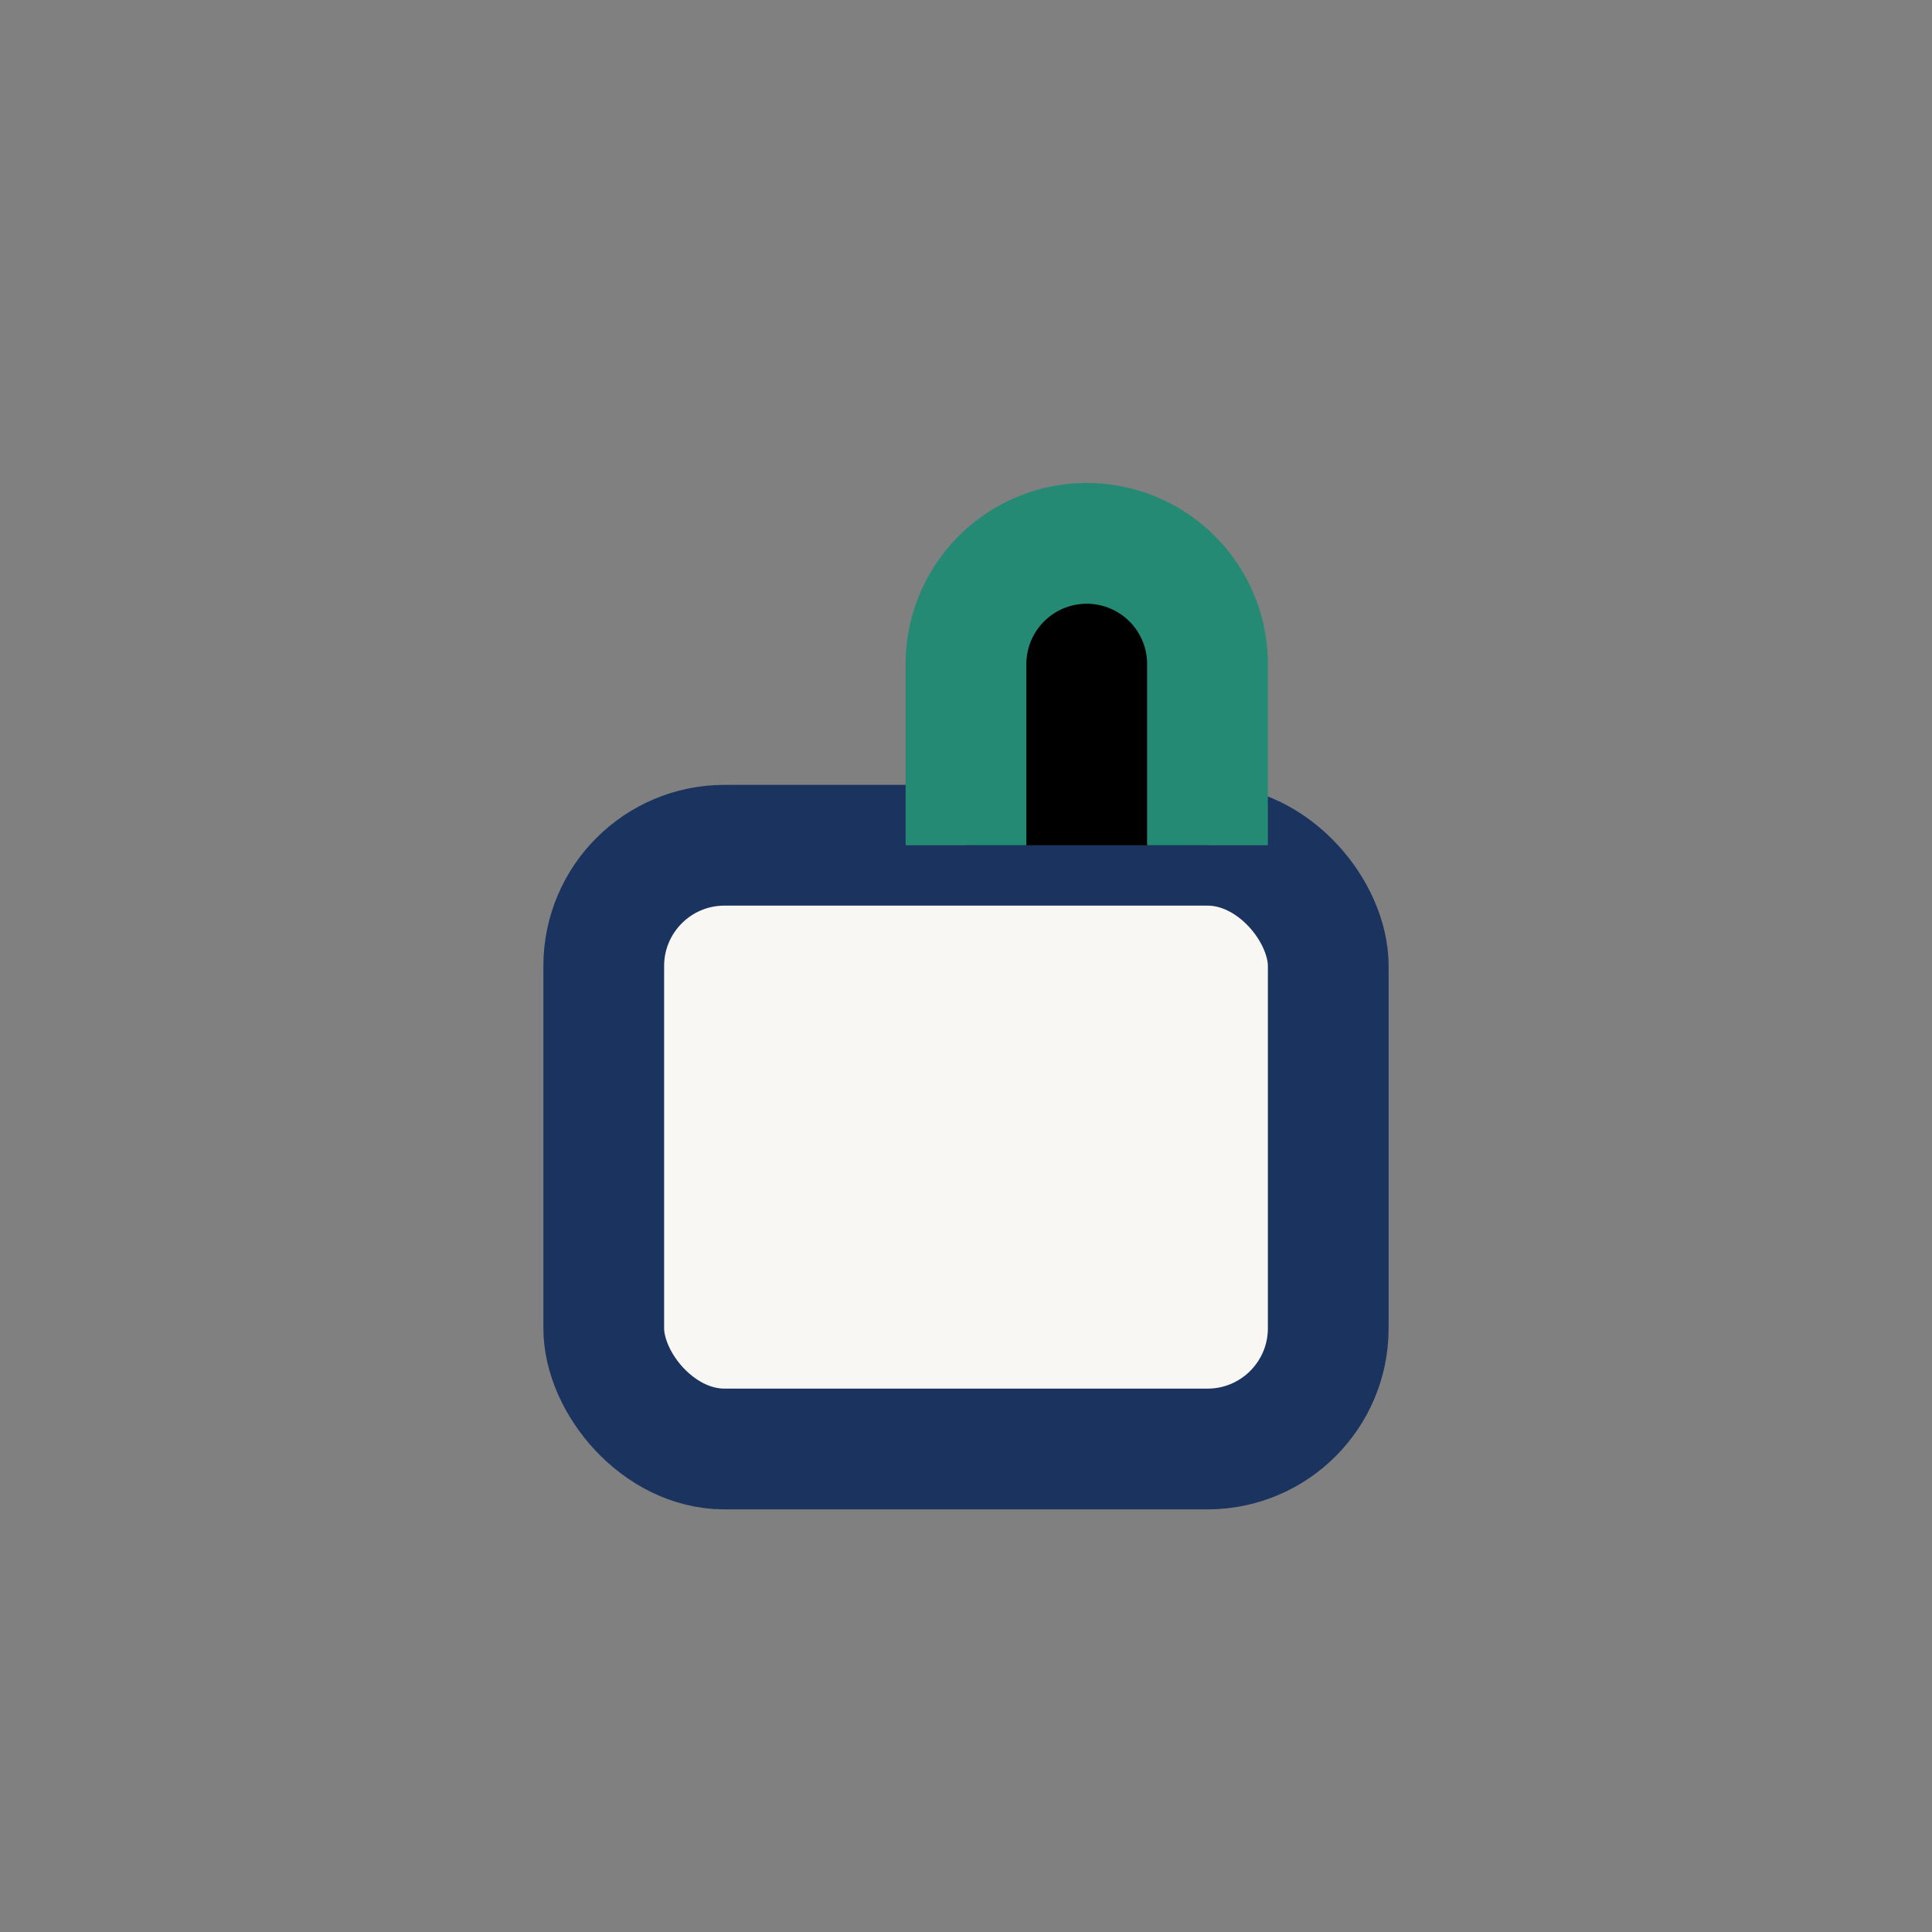 <?xml version="1.0" encoding="UTF-8"?>
<svg xmlns="http://www.w3.org/2000/svg" width="32" height="32" viewBox="0 0 32 32"><rect x="0" y="0" width="32" height="32" fill="#808080" stroke="none"/><rect x="10" y="14" width="12" height="10" rx="2" fill="#F9F7F4" stroke="#1B345F" stroke-width="2"/><path d="M16 14V11a2 2 0 0 1 4 0v3" stroke="#258A74" stroke-width="2"/></svg>
